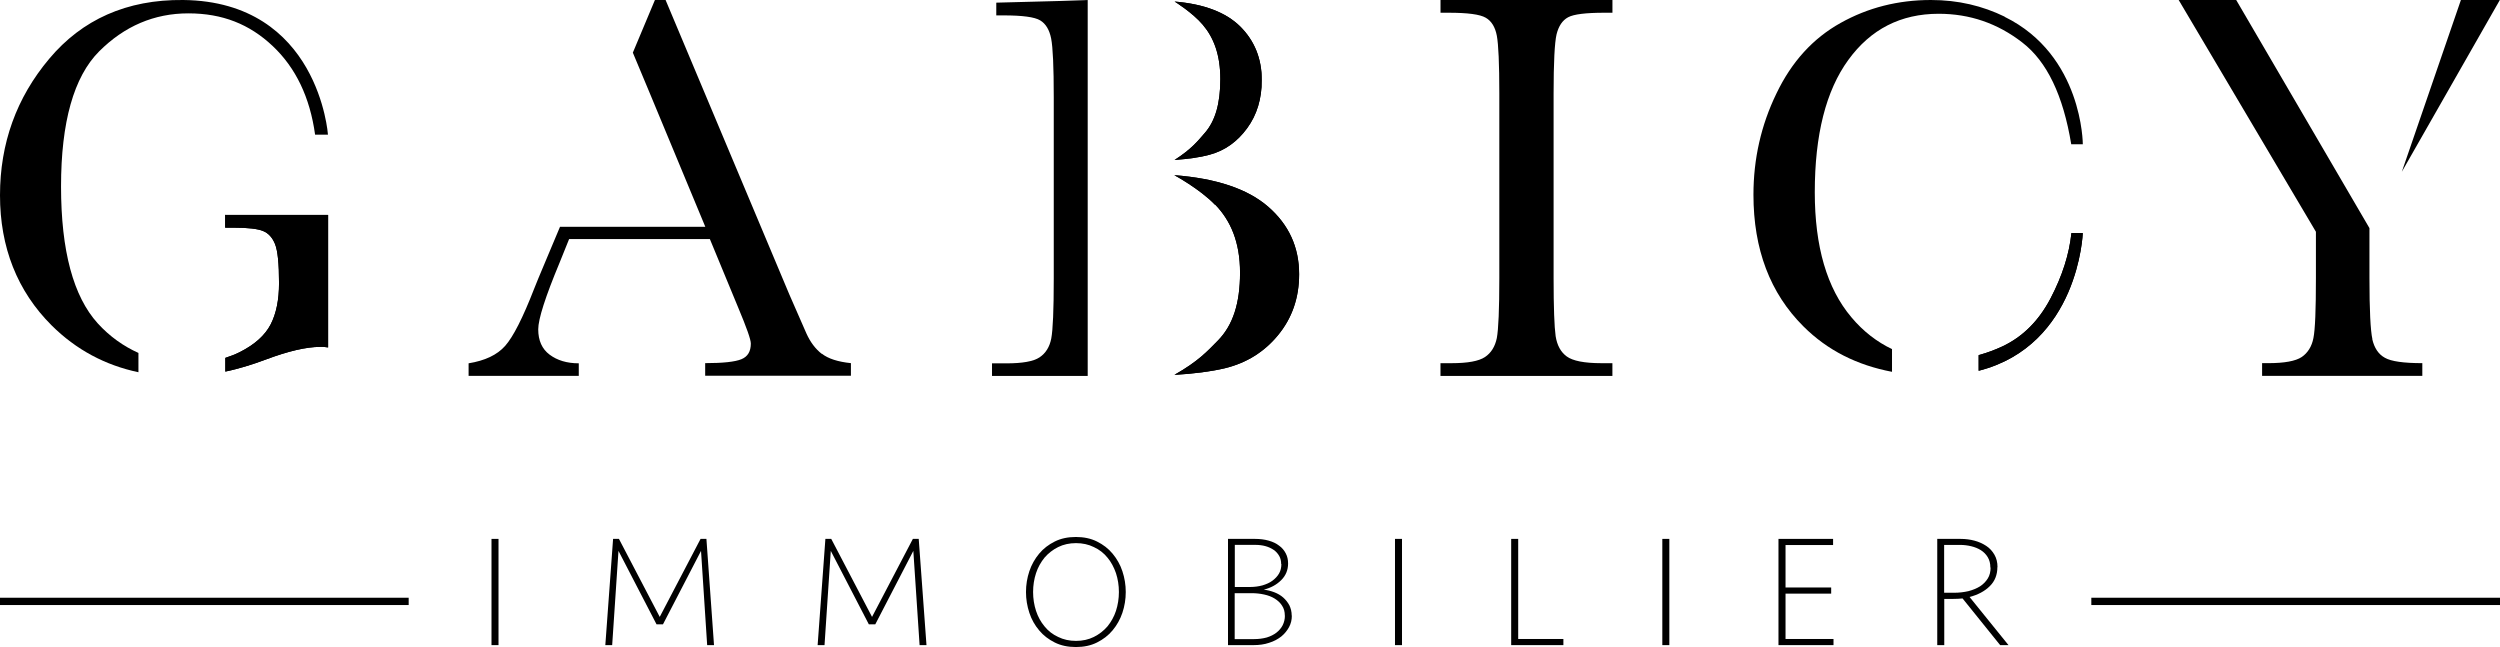 <svg xmlns="http://www.w3.org/2000/svg" xmlns:xlink="http://www.w3.org/1999/xlink" id="Calque_2" data-name="Calque 2" viewBox="0 0 602.44 155.92"><defs><style> .cls-1 { clip-path: url(#clippath-1); } .cls-2 { clip-path: url(#clippath-3); } .cls-3 { clip-path: url(#clippath-2); } .cls-4 { clip-path: url(#clippath); } </style><clipPath id="clippath"><path d="M292.83,49.3c3.7,3.84,5.99,8.99,5.99,16.43s-1.76,12.69-5.32,16.32c-2.57,2.61-4.72,5.01-10.51,8.29,4.72-.28,8.81-.81,12.13-1.59,5.25-1.27,9.56-3.95,12.9-8.04,3.35-4.09,5.04-8.96,5.04-14.63,0-6.49-2.47-11.92-7.44-16.25-4.94-4.3-12.48-6.84-22.64-7.62,0,0,6.14,3.31,9.8,7.12l.04-.04Z"></path></clipPath><clipPath id="clippath-1"><path d="M289.87,6c2.57,3.03,4.2,7.12,4.2,13.05s-1.23,10.08-3.7,12.94c-1.8,2.08-3.28,3.95-7.33,6.56,3.31-.25,6.17-.63,8.46-1.27,3.67-.99,6.66-3.14,9.03-6.38s3.53-7.12,3.53-11.6c0-5.15-1.73-9.45-5.18-12.9-3.46-3.42-8.71-5.43-15.83-6.03,0,0,4.3,2.64,6.84,5.64Z"></path></clipPath><clipPath id="clippath-2"><path d="M54.26,51.76v3.1h2.05c3.46,0,5.82.28,7.09.81,1.3.53,2.26,1.59,2.89,3.17.63,1.59.95,4.69.95,9.38,0,4.02-.67,7.33-2.01,9.94s-3.84,4.87-7.47,6.7c-1.13.56-2.26.99-3.46,1.38v3.31c3.14-.67,6.42-1.66,9.8-2.93,5.36-2.01,9.73-3.03,13.05-3.03.81,0,.92-.04,1.94.14v-31.94h-24.75l-.07-.03Z"></path></clipPath><clipPath id="clippath-3"><path d="M499.16,56.17c-.53,5.08-2.19,10.33-5.04,15.76-2.86,5.43-6.73,9.27-11.64,11.57-1.9.88-3.77,1.55-5.68,2.08v3.77c24.12-6.14,25.1-33.18,25.1-33.18h-2.79.04Z"></path></clipPath></defs><g id="Calque_1-2" data-name="Calque 1"><g id="Calque_1-2" data-name="Calque 1-2"><g><rect y="144.04" width="98.48" height="1.76"></rect><rect x="503.96" y="144.04" width="98.48" height="1.76"></rect><g><path d="M292.83,49.3c3.7,3.84,5.99,8.99,5.99,16.43s-1.76,12.69-5.32,16.32c-2.57,2.61-4.72,5.01-10.51,8.29,4.72-.28,8.81-.81,12.13-1.59,5.25-1.27,9.56-3.95,12.9-8.04,3.35-4.09,5.04-8.96,5.04-14.63,0-6.49-2.47-11.92-7.44-16.25-4.94-4.3-12.48-6.84-22.64-7.62,0,0,6.14,3.31,9.8,7.12l.04-.04Z"></path><g class="cls-4"><rect x="282.99" y="42.17" width="30.08" height="48.13"></rect></g></g><g><path d="M289.87,6c2.57,3.03,4.2,7.12,4.2,13.05s-1.23,10.08-3.7,12.94c-1.8,2.08-3.28,3.95-7.33,6.56,3.31-.25,6.17-.63,8.46-1.27,3.67-.99,6.66-3.14,9.03-6.38s3.53-7.12,3.53-11.6c0-5.15-1.73-9.45-5.18-12.9-3.46-3.42-8.71-5.43-15.83-6.03,0,0,4.3,2.64,6.84,5.64Z"></path><g class="cls-1"><rect x="282.99" y=".36" width="21.01" height="38.19"></rect></g></g><path d="M262.15,0l-7.26.25-14.81.39v3.07h1.73c4.55,0,7.51.39,8.85,1.2,1.34.81,2.22,2.26,2.64,4.37.42,2.12.63,6.84.63,14.14v43.79c0,7.51-.21,12.31-.6,14.35s-1.34,3.56-2.82,4.55c-1.48.99-4.16,1.45-8,1.45h-3.46v3.03h23.06V0h.04Z"></path><path d="M347.13,3.07V0h41.43v3.07h-1.94c-4.44,0-7.37.35-8.74,1.09-1.38.74-2.29,2.12-2.79,4.13-.46,2.01-.71,6.77-.71,14.28v44.43c0,7.12.18,11.78.49,14,.35,2.22,1.23,3.84,2.68,4.9s4.23,1.62,8.32,1.62h2.68v3.07h-41.43v-3.07h2.68c3.88,0,6.56-.49,8.04-1.48s2.43-2.5,2.86-4.58c.39-2.08.6-6.88.6-14.46V22.57c0-7.23-.21-11.88-.6-13.96-.39-2.08-1.3-3.56-2.68-4.34-1.38-.81-4.37-1.2-8.96-1.2,0,0-1.94,0-1.94,0Z"></path><path d="M198.05,85.29c-1.55-1.2-2.79-2.86-3.74-4.97l-4.09-9.34L160.39,0h-2.57l-5.32,12.69,4.2,10.05h0l13.26,31.91h-35.01l-3.07,7.3c-1.87,4.44-2.93,6.98-3.17,7.65-2.71,6.98-5.04,11.56-6.98,13.75-1.94,2.19-4.87,3.56-8.81,4.2v3.03h26.55v-3.03c-2.86,0-5.18-.71-7.02-2.08s-2.75-3.42-2.75-6.1c0-2.5,1.73-7.86,5.15-16.08l2.29-5.68h33.92l6.84,16.54c2.01,4.8,3.03,7.65,3.03,8.64,0,1.9-.74,3.14-2.26,3.77s-4.44.95-8.74.95v3.03h35.12v-3.03c-3.1-.32-5.47-1.06-7.02-2.29"></path><g><path d="M54.26,51.76v3.1h2.05c3.46,0,5.82.28,7.09.81,1.3.53,2.26,1.59,2.89,3.17.63,1.59.95,4.69.95,9.38,0,4.02-.67,7.33-2.01,9.94s-3.84,4.87-7.47,6.7c-1.13.56-2.26.99-3.46,1.38v3.31c3.14-.67,6.42-1.66,9.8-2.93,5.36-2.01,9.73-3.03,13.05-3.03.81,0,.92-.04,1.94.14v-31.94h-24.75l-.07-.03Z"></path><g class="cls-3"><rect x="54.26" y="51.76" width="24.75" height="37.8"></rect></g></g><path d="M44.14,0C30.53-.14,19.78,4.73,11.88,14.14,3.95,23.56,0,34.56,0,47.07s4.16,23.09,12.45,31.35c5.89,5.85,12.9,9.59,20.91,11.28v-4.65c-3.6-1.62-6.91-3.95-9.8-7.12-5.89-6.49-8.85-17.49-8.85-33s3.07-26.41,9.17-32.54c6.1-6.1,13.29-9.17,21.51-9.17s14.74,2.61,20.31,7.86c5.57,5.25,8.99,12.38,10.23,21.37h3.1S76.83.36,44.14,0"></path><path d="M571.69,81.73c-.46-2.12-.71-7.02-.71-14.74v-12.02L538.87,0h-13.86l33.07,55.85v11.14c0,7.58-.18,12.38-.6,14.46-.39,2.05-1.38,3.6-2.82,4.58-1.48.99-4.2,1.48-8.07,1.48h-1.48v3.07h38.61v-3.07c-4.48,0-7.51-.42-9.03-1.3-1.55-.85-2.54-2.36-3.03-4.48"></path><polygon points="593.02 0 602.4 0 578.78 41.4 593.02 0"></polygon><g><path d="M499.16,56.17c-.53,5.08-2.19,10.33-5.04,15.76-2.86,5.43-6.73,9.27-11.64,11.57-1.9.88-3.77,1.55-5.68,2.08v3.77c24.12-6.14,25.1-33.18,25.1-33.18h-2.79.04Z"></path><g class="cls-2"><rect x="476.81" y="56.17" width="25.14" height="33.18"></rect></g></g><path d="M483.09,4.02C477.73,1.41,471.87,0,465.31,0c-7.9,0-15.16,1.83-21.79,5.54-6.63,3.7-11.78,9.34-15.44,16.99-3.7,7.62-5.54,15.76-5.54,24.4,0,13.15,4.02,23.73,12.02,31.7,5.85,5.85,13.01,9.38,21.37,10.97v-5.47c-3.6-1.73-6.91-4.23-9.8-7.69-5.89-6.98-8.81-17.03-8.81-30.11,0-13.82,2.68-24.47,8.07-31.87,5.39-7.44,12.66-11.14,21.79-11.14,7.47,0,14.17,2.29,20.13,6.91,5.96,4.58,9.87,12.76,11.81,24.54h2.79s0-21.47-18.83-30.71"></path><rect x="118.44" y="129.86" width="1.69" height="25.6"></rect><polygon points="158.98 148.66 168.82 129.86 170.23 129.86 172.06 155.46 170.41 155.46 168.93 132.75 159.76 150.45 158.21 150.45 149.04 132.75 147.52 155.46 145.87 155.46 147.74 129.86 149.15 129.86 158.98 148.66"></polygon><polygon points="210.14 148.66 219.98 129.86 221.39 129.86 223.26 155.46 221.6 155.46 220.09 132.75 210.92 150.45 209.37 150.45 200.2 132.75 198.69 155.46 197.03 155.46 198.9 129.86 200.31 129.86 210.14 148.66"></polygon><path d="M271.28,142.66c0,1.76-.28,3.42-.81,5.01-.53,1.59-1.34,3-2.36,4.23-1.02,1.23-2.29,2.19-3.77,2.93-1.48.74-3.17,1.09-5.08,1.09s-3.6-.35-5.08-1.09-2.75-1.69-3.77-2.93c-1.02-1.2-1.83-2.61-2.36-4.23-.53-1.59-.81-3.28-.81-5.01s.28-3.42.81-5.01c.53-1.59,1.34-3,2.36-4.23,1.02-1.23,2.29-2.19,3.77-2.93,1.48-.74,3.17-1.09,5.08-1.09s3.6.35,5.08,1.09,2.75,1.69,3.77,2.93,1.83,2.61,2.36,4.23c.53,1.59.81,3.28.81,5.01M269.63,142.66c0-1.62-.25-3.14-.71-4.55-.49-1.41-1.16-2.68-2.05-3.74-.88-1.09-1.97-1.94-3.28-2.54-1.27-.63-2.71-.95-4.3-.95s-3.03.32-4.3.95-2.36,1.48-3.28,2.54c-.88,1.09-1.59,2.33-2.05,3.74-.46,1.41-.71,2.93-.71,4.55s.25,3.14.71,4.55,1.16,2.68,2.05,3.74c.88,1.09,1.97,1.94,3.28,2.54,1.27.63,2.71.95,4.3.95s3.03-.32,4.3-.95,2.36-1.48,3.28-2.54c.88-1.09,1.59-2.33,2.05-3.74.46-1.41.71-2.96.71-4.55"></path><path d="M311.3,148.37c0,.99-.21,1.9-.67,2.75-.46.85-1.09,1.62-1.87,2.26-.81.63-1.76,1.16-2.93,1.52-1.13.39-2.4.56-3.77.56h-6.14v-25.6h6.49c1.23,0,2.33.14,3.31.42.99.28,1.83.67,2.5,1.2.71.49,1.23,1.13,1.62,1.87s.56,1.55.56,2.43c0,1.59-.56,2.93-1.66,4.02-1.09,1.09-2.5,1.87-4.2,2.29.88.11,1.73.32,2.54.63s1.55.74,2.15,1.27,1.09,1.16,1.48,1.87c.35.74.56,1.55.56,2.47M308.73,135.93c0-.71-.14-1.38-.46-1.94s-.74-1.06-1.3-1.45-1.23-.71-1.97-.92c-.74-.21-1.59-.32-2.5-.32h-4.94v10.15h3.67c1.06,0,2.08-.14,3-.39.92-.28,1.73-.63,2.4-1.13s1.2-1.06,1.59-1.73c.39-.67.56-1.45.56-2.29M309.61,148.34c0-.92-.21-1.73-.67-2.4-.42-.67-1.02-1.23-1.76-1.69s-1.59-.78-2.57-.99c-.95-.21-1.97-.32-3.03-.32h-4.05v11.07h4.69c1.09,0,2.12-.14,3.03-.39.92-.28,1.69-.67,2.33-1.16.63-.49,1.16-1.09,1.52-1.8.35-.71.53-1.48.53-2.29"></path><rect x="336.16" y="129.86" width="1.69" height="25.6"></rect><polygon points="364.16 155.46 364.16 129.86 365.85 129.86 365.85 153.98 376.74 153.98 376.74 155.46 364.16 155.46"></polygon><rect x="400.58" y="129.86" width="1.69" height="25.6"></rect><polygon points="428.57 155.46 428.57 129.86 441.73 129.86 441.73 131.34 430.27 131.34 430.27 141.57 441.27 141.57 441.27 143.05 430.27 143.05 430.27 153.98 441.83 153.98 441.83 155.46 428.57 155.46"></polygon><path d="M481.32,136.67c0,1.83-.6,3.38-1.83,4.58-1.23,1.23-2.86,2.08-4.87,2.61l9.38,11.6h-2.01l-9.06-11.25c-.71.07-1.41.11-2.19.11h-2.22v11.14h-1.69v-25.6h5.64c1.16,0,2.26.14,3.31.42,1.06.28,2.01.71,2.86,1.27.85.56,1.48,1.27,1.97,2.12.49.85.74,1.83.74,3M479.63,136.77c0-.99-.21-1.8-.63-2.5s-.99-1.27-1.66-1.69-1.45-.74-2.33-.95-1.76-.32-2.68-.32h-3.84v11.53h2.4c1.23,0,2.36-.14,3.46-.39,1.06-.28,2.01-.67,2.79-1.16.81-.53,1.41-1.16,1.87-1.9s.67-1.62.67-2.61"></path></g></g></g></svg>